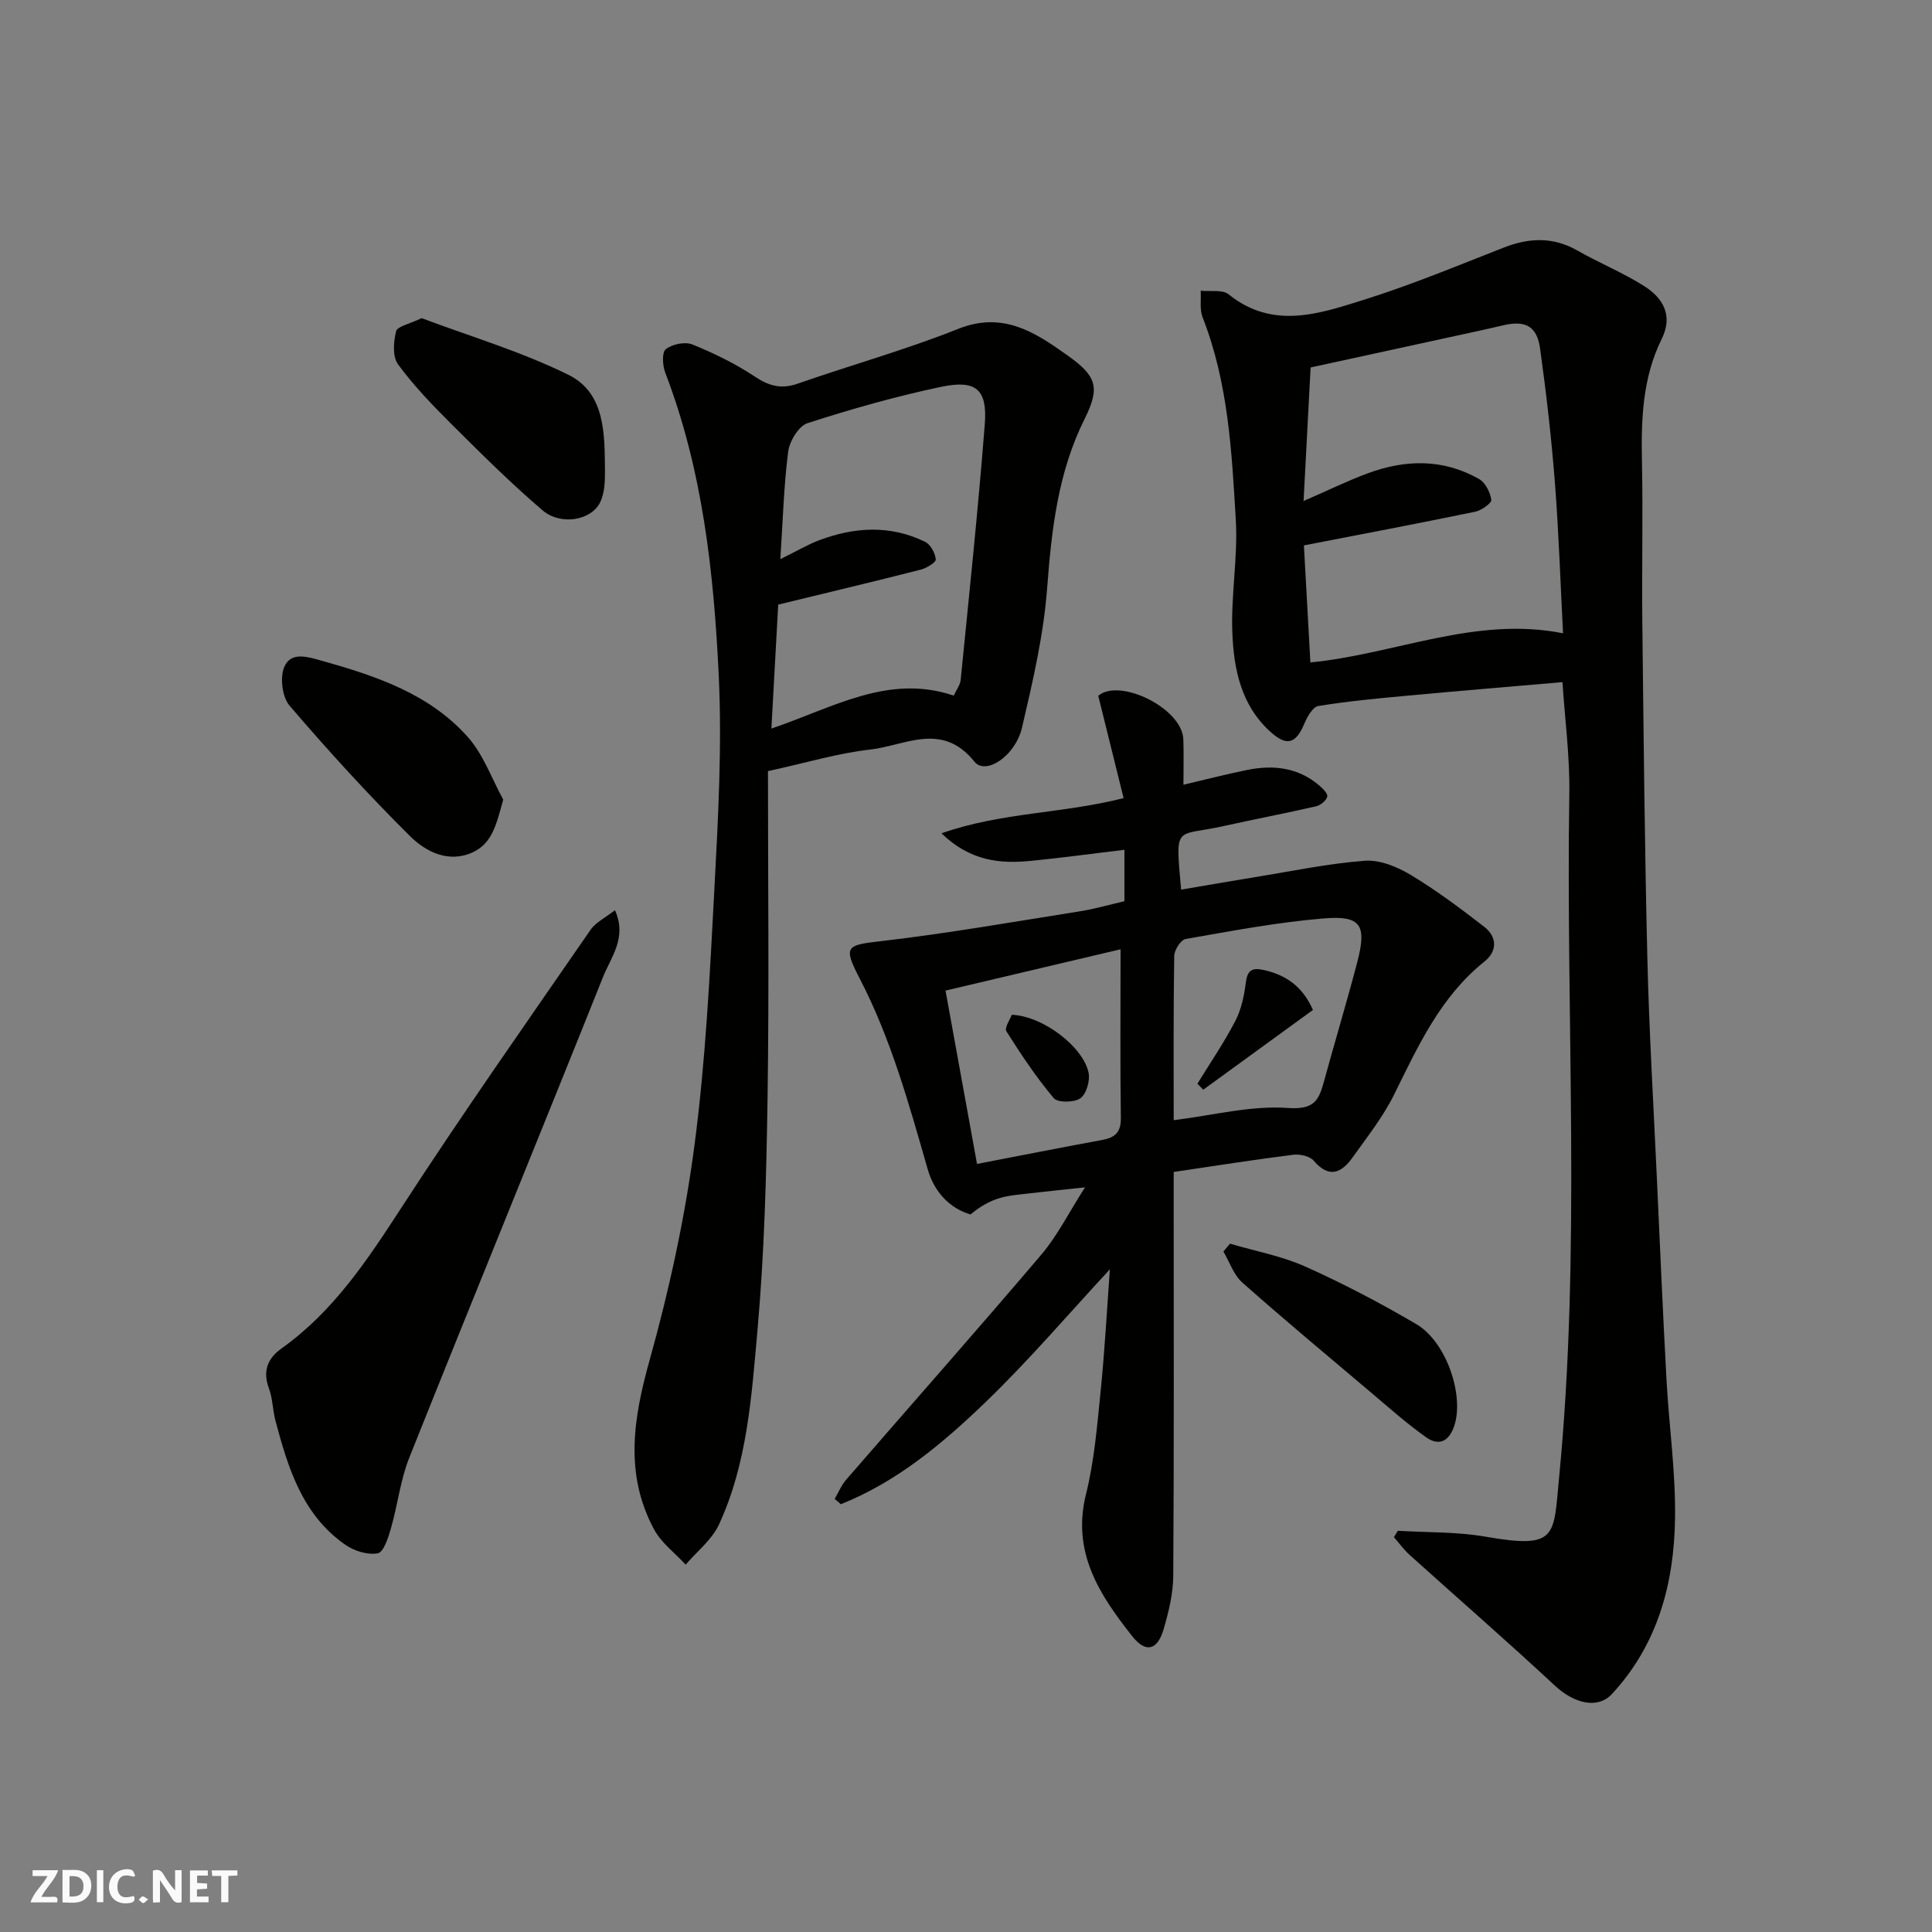 <svg enable-background="new 0 0 400 400" viewBox="0 0 400 400" xmlns="http://www.w3.org/2000/svg"><rect x="0" y="0" width="400" height="400" fill="#808080" stroke="none"/><path d="m37.59 393.81c-.92.31-1.52.05-2-.78-.7-1.2-1.52-2.34-2.47-3.78v4.59c-.55.03-.95.05-1.41.07-.03-.37-.06-.64-.06-.91 0-1.91 0-3.81 0-5.7 1.13-.41 1.77-.03 2.29.91.62 1.11 1.38 2.14 2.31 3.19v-4.2h1.35v6.61z" fill="#fafafb"/><path d="m12.94 393.88v-6.75c1.9.19 3.93-.54 5.37 1.29.8 1.01.78 2.88.03 3.97-1.37 1.97-3.4 1.51-5.4 1.49m1.45-1.22c2.04.12 2.92-.58 2.89-2.21-.03-1.51-.98-2.19-2.89-2z" fill="#fafafb"/><path d="m11.81 393.87h-5.49c.68-2.18 2.47-3.48 3.51-5.45h-3.08v-1.21h5.29c-.71 2.13-2.44 3.48-3.47 5.51.86 0 1.63.04 2.39-.01.79-.05 1.14.21.85 1.16" fill="#fafafb"/><path d="m39.33 393.86v-6.61h3.7v1.07h-2.22v1.52c.68.04 1.34.09 2.07.13v1.07c-.72.05-1.38.09-2.1.14v1.48h2.4v1.19h-3.85z" fill="#fafafb"/><path d="m27.71 388.56c-1.15-.3-2.46-.61-3.1.64-.37.73-.41 1.93-.06 2.67.63 1.35 1.99.93 3.17.68.35.94-.01 1.32-.93 1.46-1.62.25-3.05-.27-3.76-1.48-.73-1.24-.6-3.03.31-4.17.88-1.11 2.71-1.7 4-1.16.32.13.44.74.65 1.12-.1.08-.19.16-.28.24" fill="#fafafb"/><path d="m49.15 387.24v1.07c-.59.02-1.17.05-1.87.08v5.44h-1.48v-5.44h-1.85c-.05-.4-.08-.73-.13-1.15z" fill="#fafafb"/><path d="m20.06 387.21h1.33v6.62h-1.33z" fill="#fafafb"/><path d="m30.68 393.25c-.49.38-.8.79-1.05.76-.32-.05-.6-.45-.9-.7.26-.24.51-.64.8-.67.29-.04.62.3 1.15.61" fill="#fafafb"/><g fill="#010100"><path d="m289.41 316.93c6.07.37 12.25.19 18.2 1.23 14.96 2.61 14-.09 15.19-12.31 4.56-47.09 1.37-94.35 2.11-141.54.12-7.7-.92-15.41-1.42-23.08-10.73.93-21.36 1.8-31.98 2.79-6.21.57-12.42 1.15-18.56 2.15-1.16.19-2.32 2.26-2.92 3.7-1.77 4.19-3.67 4.7-7.11 1.55-6.01-5.51-7.49-12.96-7.78-20.47-.3-7.74 1.17-15.56.72-23.28-.83-14.18-1.57-28.45-6.87-41.96-.64-1.64-.29-3.67-.4-5.52 1.96.21 4.49-.29 5.78.75 9.2 7.4 18.83 4 28.15 1.08 9.75-3.06 19.23-7.01 28.76-10.74 5.26-2.06 10.23-2.3 15.3.59 4.53 2.59 9.43 4.57 13.82 7.35 3.9 2.47 6.05 6.08 3.64 10.95-4 8.08-4.27 16.72-4.09 25.51.23 11.16-.05 22.33.08 33.49.26 23.09.48 46.19 1.04 69.28.36 15.04 1.26 30.07 1.95 45.1.64 14.03 1.25 28.07 2.01 42.1.52 9.53 1.9 19.06 1.77 28.58-.17 13.49-3.53 26.21-13.06 36.49-2.95 3.19-7.82 1.99-11.8-1.71-9.87-9.19-20.05-18.03-30.07-27.06-1.22-1.1-2.19-2.46-3.27-3.7.27-.44.54-.88.81-1.32zm-19.52-213.2c4.87-2.12 8.97-4.13 13.22-5.71 7.83-2.92 15.68-3.08 23.12 1.16 1.3.74 2.31 2.75 2.53 4.3.1.67-2.02 2.19-3.31 2.46-11.62 2.4-23.27 4.61-35.49 6.98.44 7.9.9 16.22 1.34 24.23 17.48-1.69 34.23-9.66 52.31-6.03-.53-10.17-.87-20.67-1.68-31.14-.72-9.3-1.79-18.58-3.07-27.82-.65-4.68-3.08-5.88-7.64-4.81-3.95.93-7.93 1.77-11.9 2.64-9.45 2.06-18.91 4.12-27.97 6.09-.5 9.58-.96 18.31-1.46 27.65z"/><path d="m224.64 245.83c-4.62.5-8.27.86-11.92 1.29-1.94.23-3.93.38-5.78.94-2.05.62-3.98 1.68-6 3.38-4.37-1.28-7.53-4.7-8.87-9.36-3.87-13.46-7.57-26.94-14.08-39.49-3.51-6.76-2.74-6.9 4.45-7.74 13.78-1.6 27.47-4.01 41.18-6.18 3.03-.48 5.99-1.35 9.18-2.08 0-3.32 0-6.6 0-10.65-6.53.78-12.92 1.66-19.33 2.29-6.4.63-12.56.09-18.55-5.7 12.49-4.39 24.96-4.04 37.71-7.29-1.73-7-3.47-14.02-5.25-21.19 4.43-3.75 17.4 2.59 17.62 9.05.1 2.99.02 5.99.02 9.37 4.54-1.06 8.84-2.18 13.19-3.06 5.36-1.08 10.48-.55 14.85 3.15.76.64 1.89 1.75 1.74 2.36-.22.84-1.4 1.81-2.33 2.02-6.34 1.46-12.73 2.66-19.08 4.08-10.13 2.27-10.08-.64-8.85 13.17 5.12-.87 10.21-1.76 15.3-2.59 7.57-1.22 15.13-2.82 22.75-3.39 3.1-.23 6.71 1.26 9.5 2.94 5.3 3.19 10.29 6.93 15.19 10.72 2.73 2.11 2.73 5.07.07 7.2-9.09 7.27-13.71 17.42-18.68 27.48-2.29 4.65-5.59 8.82-8.62 13.07-2.29 3.22-4.86 4.44-8.06.69-.81-.95-2.86-1.4-4.24-1.23-8.09 1.02-16.15 2.29-24.75 3.56v5.14c0 26.16.08 52.31-.09 78.47-.02 3.67-.94 7.43-1.97 10.99-1.28 4.43-3.7 5.08-6.5 1.55-6.77-8.56-12.61-17.4-9.59-29.46 1.73-6.94 2.3-14.2 3.03-21.35.85-8.42 1.3-16.88 1.91-25.18-8.53 9.19-16.68 18.76-25.68 27.44-8.87 8.55-18.38 16.56-30.02 21.19-.43-.37-.85-.73-1.28-1.1.78-1.33 1.37-2.81 2.36-3.95 13.47-15.55 27.11-30.96 40.44-46.64 3.3-3.89 5.64-8.62 9.03-13.91zm18.36-13.91c8.18-1.01 15.99-3.07 23.62-2.53 5.28.38 6.38-1.4 7.44-5.3 2.27-8.31 4.77-16.56 6.95-24.9 2-7.68.78-9.68-6.94-9.04-9.59.79-19.1 2.6-28.6 4.26-1 .17-2.34 2.28-2.36 3.51-.18 11.48-.11 22.97-.11 34zm-40.72 9.06c9.03-1.74 17.48-3.41 25.95-4.97 2.63-.49 3.87-1.59 3.83-4.54-.16-11.35-.06-22.71-.06-34.93-11.76 2.78-23.83 5.62-36.24 8.55 2.23 12.28 4.35 23.92 6.52 35.89z"/><path d="m159 159.65c0 22.46.25 44.87-.08 67.28-.24 16.21-.66 32.45-2.1 48.58-1.22 13.59-2.1 27.46-7.97 40.14-1.46 3.15-4.55 5.55-6.89 8.29-2.22-2.41-5.04-4.5-6.54-7.29-6.17-11.47-4.29-23.01-.91-35.1 4.06-14.54 7.3-29.45 9.27-44.41 2.32-17.6 3.19-35.42 4.13-53.17.78-14.74 1.6-29.56.89-44.28-1.02-21.22-3.33-42.38-11.06-62.51-.57-1.48-.73-4.23.1-4.88 1.33-1.04 3.97-1.6 5.49-.99 4.49 1.82 8.94 3.99 12.97 6.67 2.95 1.96 5.46 2.64 8.86 1.45 11.04-3.86 22.35-7 33.2-11.33 9.3-3.71 15.93.69 22.71 5.52 5.89 4.2 6.77 6.53 3.53 13.02-5.56 11.14-6.88 22.95-7.8 35.14-.73 9.7-2.98 19.34-5.2 28.85-1.4 5.97-7.56 9.93-9.85 7.07-6.72-8.39-14.41-3.3-21.62-2.51-6.61.74-13.07 2.71-21.13 4.46zm2.56-43.88c3.45-1.7 5.7-3.05 8.12-3.95 7.3-2.72 14.68-3.16 21.85.36 1.13.55 2.1 2.34 2.21 3.63.06.64-1.93 1.83-3.15 2.14-9.85 2.51-19.74 4.86-29.47 7.23-.49 8.83-.93 16.98-1.41 25.66 12.78-4.32 24.22-11.4 37.75-6.82.55-1.2 1.34-2.2 1.44-3.27 1.75-17.63 3.61-35.25 4.99-52.91.56-7.2-1.78-9.26-8.98-7.76-9.36 1.96-18.61 4.59-27.72 7.53-1.83.59-3.73 3.74-4.01 5.91-.91 7.16-1.1 14.41-1.62 22.25z"/><path d="m127.32 188.45c2.56 5.69-.83 9.71-2.46 13.8-13.28 33.22-26.85 66.31-40.12 99.54-1.85 4.63-2.4 9.77-3.79 14.6-.55 1.92-1.51 4.96-2.72 5.2-2.08.4-4.88-.47-6.72-1.75-8.89-6.17-11.86-15.86-14.47-25.66-.59-2.2-.57-4.59-1.35-6.7-1.35-3.62-.32-6.22 2.65-8.34 10.73-7.65 17.76-18.32 24.83-29.2 12.6-19.41 25.92-38.34 39.07-57.39 1.1-1.62 3.16-2.59 5.08-4.1z"/><path d="m87.3 65.87c9.9 3.73 20.53 6.88 30.35 11.71 7.68 3.78 7.52 12.23 7.6 19.75.02 2.25-.05 4.76-1.01 6.7-1.85 3.74-8.17 4.83-11.92 1.62-6.6-5.64-12.78-11.79-18.93-17.92-3.9-3.89-7.76-7.9-11-12.32-1.16-1.59-.92-4.66-.38-6.82.24-1.02 2.71-1.48 5.29-2.72z"/><path d="m104.19 165.55c-1.37 4.83-2.14 8.98-6.31 10.91-4.99 2.3-9.72-.11-12.98-3.34-8.7-8.63-16.98-17.72-24.96-27.03-1.53-1.79-2.02-5.88-1.06-8.06 1.38-3.16 4.76-2.06 7.82-1.21 11.24 3.16 22.27 6.85 30.23 15.86 3.18 3.61 4.88 8.54 7.26 12.87z"/><path d="m254.66 257.49c5.21 1.54 10.67 2.54 15.59 4.74 7.86 3.52 15.54 7.55 22.97 11.91 6.33 3.72 9.99 14.93 7.84 21.15-1.14 3.3-3.27 4.08-5.82 2.27-4-2.84-7.69-6.13-11.44-9.3-8.91-7.53-17.88-15-26.6-22.73-1.79-1.59-2.63-4.25-3.91-6.42.45-.54.91-1.08 1.37-1.62z"/><path d="m271.83 209.1c-7.45 5.41-15.08 10.96-22.71 16.51-.4-.41-.81-.83-1.21-1.24 2.65-4.31 5.52-8.51 7.85-12.99 1.23-2.37 1.83-5.18 2.16-7.87.32-2.62 1.27-3.23 3.74-2.68 4.59 1.03 8.03 3.4 10.17 8.27z"/><path d="m209.48 210.1c6.41.25 14.71 6.55 15.89 11.95.36 1.65-.43 4.43-1.68 5.33-1.26.91-4.7.95-5.52-.02-3.64-4.32-6.79-9.06-9.81-13.85-.44-.72.79-2.48 1.12-3.41z"/></g></svg>